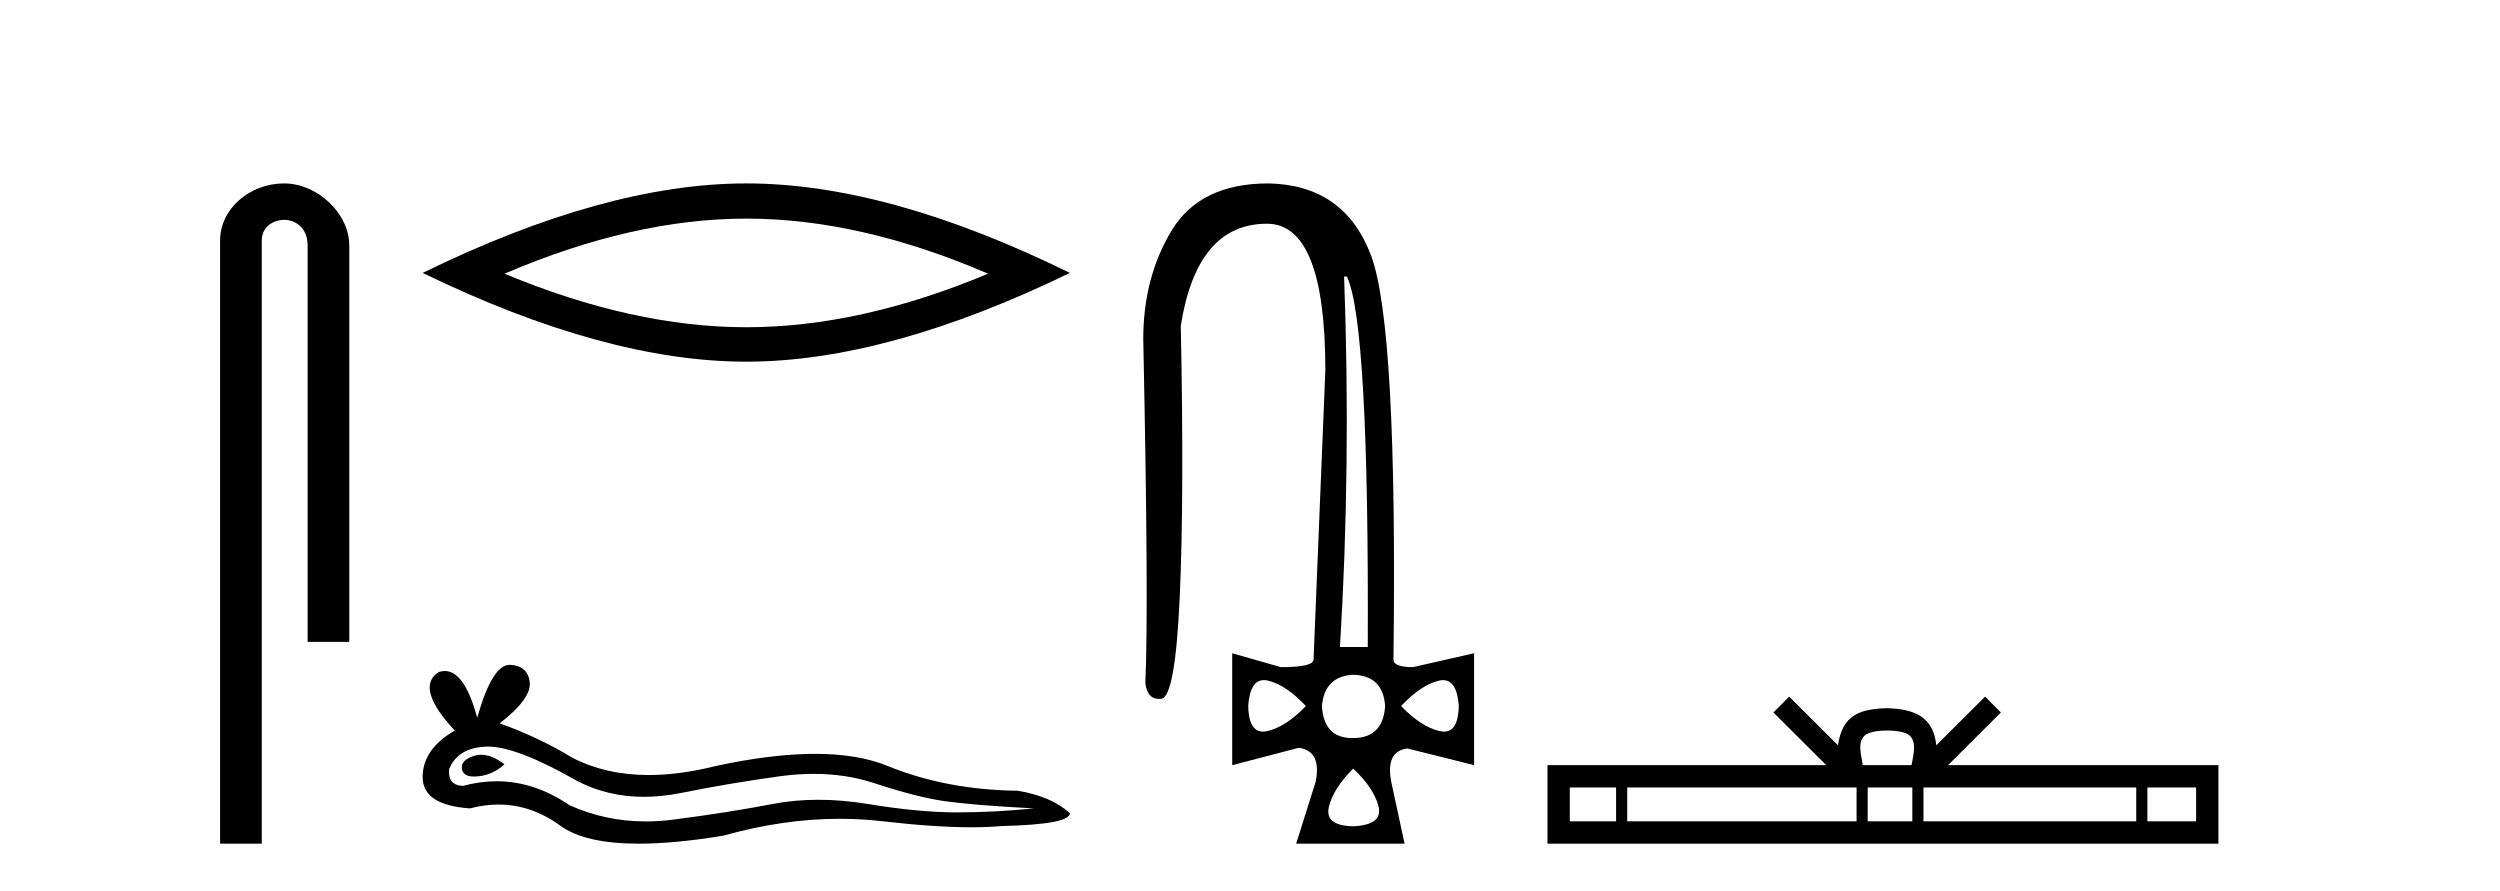 <?xml version='1.0' encoding='UTF-8' standalone='yes'?><svg xmlns='http://www.w3.org/2000/svg' xmlns:xlink='http://www.w3.org/1999/xlink' width='115.0' height='41.0' ><path d='M 13.069 8.437 C 11.5 8.437 10.124 9.591 10.124 11.072 L 10.124 38.809 L 12.041 38.809 L 12.041 11.072 C 12.041 10.346 12.68 10.111 13.081 10.111 C 13.502 10.111 14.151 10.406 14.151 11.296 L 14.151 29.526 L 16.067 29.526 L 16.067 11.296 C 16.067 9.813 14.598 8.437 13.069 8.437 Z' style='fill:#000000;stroke:none' /><path d='M 34.329 10.056 Q 39.572 10.056 45.45 12.59 Q 39.572 15.053 34.329 15.053 Q 29.12 15.053 23.208 12.59 Q 29.12 10.056 34.329 10.056 ZM 34.329 8.437 Q 27.853 8.437 19.442 12.554 Q 27.853 16.637 34.329 16.637 Q 40.804 16.637 49.215 12.554 Q 40.839 8.437 34.329 8.437 Z' style='fill:#000000;stroke:none' /><path d='M 22.134 34.718 Q 21.964 34.718 21.803 34.769 Q 21.176 34.972 21.25 35.378 Q 21.312 35.722 21.811 35.722 Q 21.901 35.722 22.006 35.71 Q 22.689 35.636 23.205 35.157 Q 22.629 34.718 22.134 34.718 ZM 22.453 34.344 Q 23.785 34.344 26.563 35.932 Q 27.956 36.653 29.618 36.653 Q 30.42 36.653 31.285 36.485 Q 33.462 36.042 35.86 35.71 Q 36.674 35.598 37.437 35.598 Q 38.922 35.598 40.213 36.024 Q 42.168 36.67 43.46 36.854 Q 44.751 37.038 47.555 37.186 Q 45.747 37.37 44.013 37.37 Q 42.279 37.37 39.918 36.983 Q 38.737 36.789 37.644 36.789 Q 36.551 36.789 35.546 36.983 Q 33.535 37.37 30.971 37.703 Q 30.33 37.786 29.711 37.786 Q 27.854 37.786 26.194 37.038 Q 24.582 35.938 22.845 35.938 Q 22.078 35.938 21.287 36.153 Q 20.586 36.116 20.66 35.378 Q 21.065 34.382 22.394 34.345 Q 22.423 34.344 22.453 34.344 ZM 23.44 30.582 Q 22.641 30.582 21.951 33.017 Q 21.373 30.866 20.46 30.866 Q 20.324 30.866 20.18 30.914 Q 19.073 31.615 20.918 33.607 Q 19.442 34.456 19.442 35.747 Q 19.442 37.038 21.619 37.186 Q 22.292 37.009 22.934 37.009 Q 24.438 37.009 25.769 37.979 Q 26.909 38.809 29.384 38.809 Q 31.034 38.809 33.277 38.44 Q 36.032 37.665 38.632 37.665 Q 39.618 37.665 40.582 37.776 Q 42.992 38.055 44.686 38.055 Q 45.457 38.055 46.079 37.998 Q 49.215 37.924 49.215 37.407 Q 48.367 36.633 46.817 36.374 Q 43.534 36.337 40.822 35.231 Q 39.466 34.677 37.497 34.677 Q 35.528 34.677 32.945 35.231 Q 31.28 35.651 29.844 35.651 Q 27.877 35.651 26.341 34.862 Q 24.755 33.902 22.984 33.275 Q 24.46 32.132 24.367 31.375 Q 24.275 30.619 23.463 30.582 Q 23.452 30.582 23.44 30.582 Z' style='fill:#000000;stroke:none' /><path d='M 61.957 12.721 Q 62.98 14.863 62.917 29.762 L 61.638 29.762 Q 62.149 21.417 61.829 12.721 ZM 58.139 31.285 Q 58.235 31.285 58.345 31.312 Q 59.176 31.52 60.071 32.479 Q 59.144 33.438 58.297 33.63 Q 58.191 33.654 58.098 33.654 Q 57.445 33.654 57.417 32.479 Q 57.501 31.285 58.139 31.285 ZM 66.383 31.285 Q 67.021 31.285 67.105 32.479 Q 67.077 33.654 66.425 33.654 Q 66.331 33.654 66.226 33.63 Q 65.378 33.438 64.451 32.479 Q 65.346 31.52 66.178 31.312 Q 66.287 31.285 66.383 31.285 ZM 62.245 31.04 Q 63.62 31.072 63.716 32.479 Q 63.62 33.95 62.245 33.95 Q 62.217 33.95 62.19 33.95 Q 60.9 33.95 60.806 32.479 Q 60.934 31.104 62.245 31.04 ZM 62.245 35.356 Q 63.204 36.252 63.412 37.099 Q 63.62 37.946 62.245 38.01 Q 60.934 37.978 61.126 37.131 Q 61.318 36.284 62.245 35.356 ZM 58.345 8.437 Q 55.211 8.437 53.901 10.595 Q 52.59 12.753 52.59 15.598 Q 52.846 27.939 52.686 31.424 Q 52.773 32.151 53.309 32.151 Q 53.363 32.151 53.421 32.143 Q 54.061 32.063 54.268 27.46 Q 54.476 22.856 54.316 14.991 Q 55.052 10.291 58.281 10.291 Q 60.966 10.291 60.966 17.037 L 60.423 30.337 Q 60.423 30.689 58.92 30.689 L 56.682 30.049 L 56.682 35.197 L 59.751 34.397 Q 60.806 34.557 60.519 35.964 L 59.623 38.809 L 64.611 38.809 L 64.004 35.996 Q 63.716 34.557 64.739 34.429 L 67.808 35.197 L 67.808 30.049 L 64.995 30.689 Q 64.099 30.689 64.099 30.337 Q 64.291 14.959 63.06 11.73 Q 61.829 8.501 58.345 8.437 Z' style='fill:#000000;stroke:none' /><path d='M 86.809 33.604 C 87.309 33.604 87.61 33.689 87.766 33.778 C 88.22 34.068 88.004 34.761 87.931 35.195 L 85.686 35.195 C 85.632 34.752 85.387 34.076 85.851 33.778 C 86.007 33.689 86.308 33.604 86.809 33.604 ZM 74.34 36.222 L 74.34 37.782 L 72.21 37.782 L 72.21 36.222 ZM 85.402 36.222 L 85.402 37.782 L 74.852 37.782 L 74.852 36.222 ZM 87.967 36.222 L 87.967 37.782 L 85.914 37.782 L 85.914 36.222 ZM 98.267 36.222 L 98.267 37.782 L 88.479 37.782 L 88.479 36.222 ZM 101.021 36.222 L 101.021 37.782 L 98.78 37.782 L 98.78 36.222 ZM 82.302 32.045 L 81.577 32.773 L 84.005 35.195 L 71.183 35.195 L 71.183 38.809 L 102.048 38.809 L 102.048 35.195 L 89.612 35.195 L 92.041 32.773 L 91.315 32.045 L 89.069 34.284 C 88.935 32.927 88.005 32.615 86.809 32.577 C 85.531 32.611 84.746 32.9 84.548 34.284 L 82.302 32.045 Z' style='fill:#000000;stroke:none' /></svg>